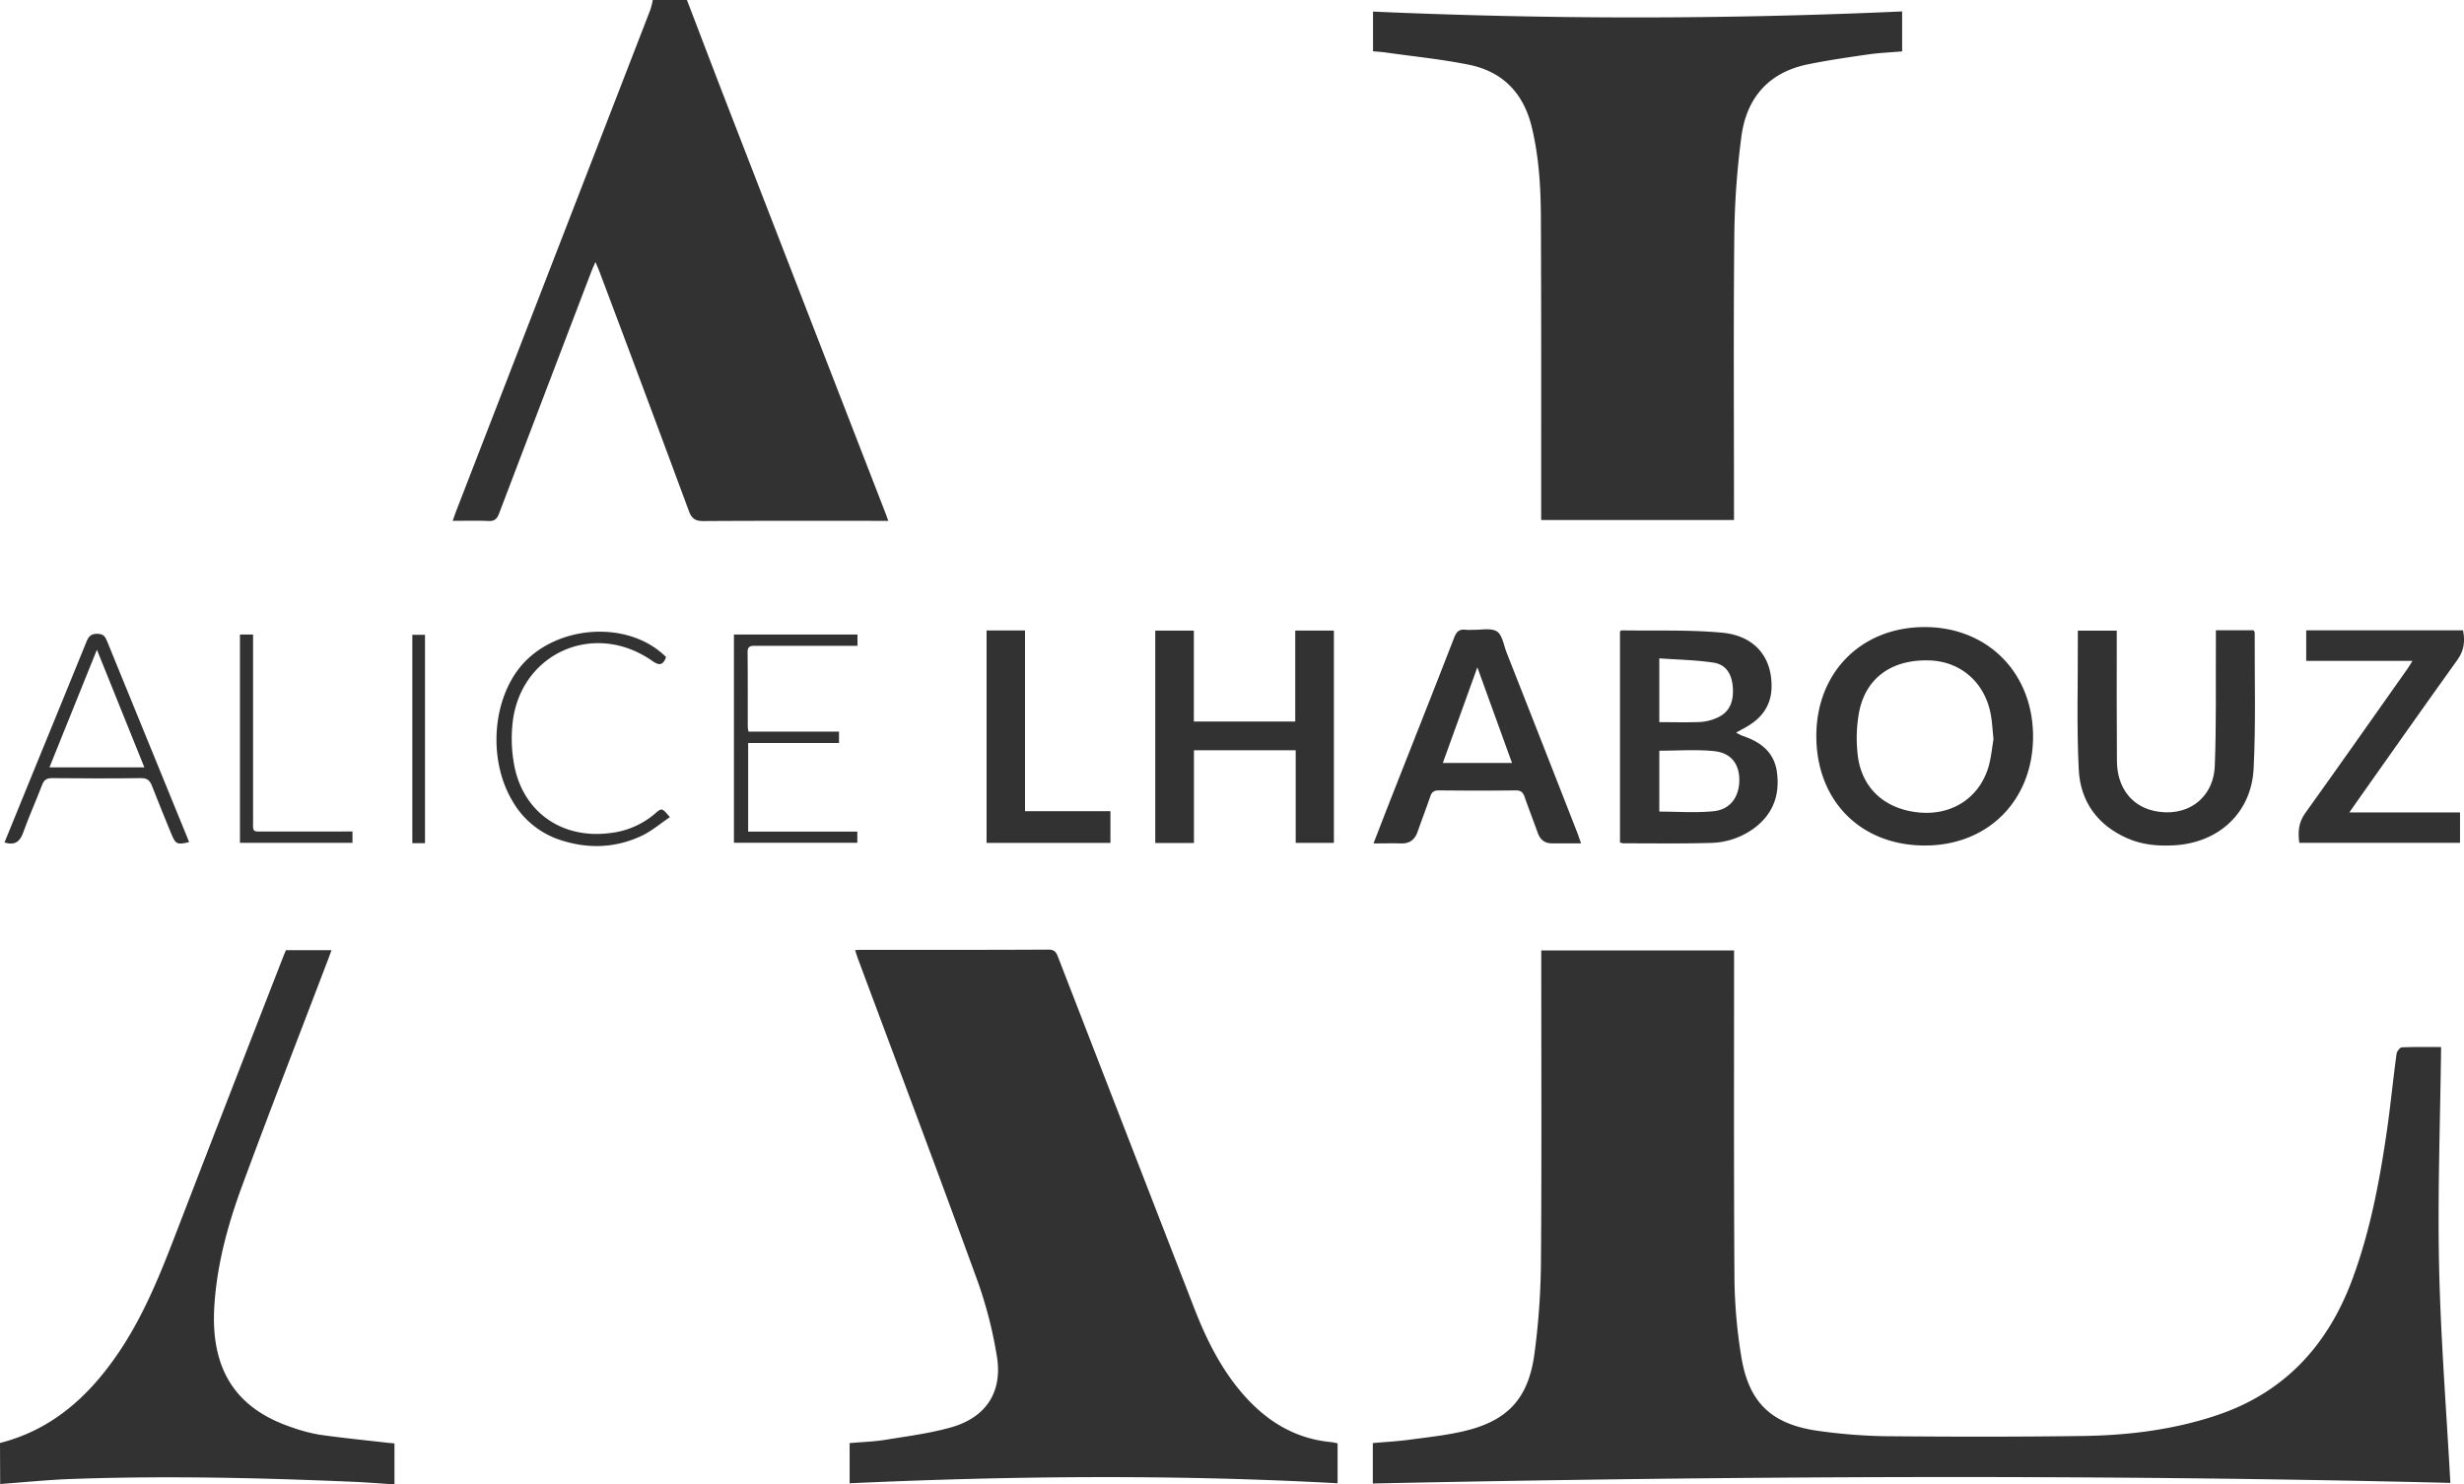 <svg xmlns="http://www.w3.org/2000/svg" viewBox="0 0 1142.14 688.18"><defs><style>.cls-1{fill:#323232;}</style></defs><g id="Calque_2" data-name="Calque 2"><g id="Calque_1-2" data-name="Calque 1"><path class="cls-1" d="M318.42,0c6.21,16.22,12.38,32.46,18.65,48.65q36.6,94.47,73.25,188.92c.42,1.08.81,2.18,1.44,3.91h-4.54c-27.06,0-54.13-.08-81.19.1-3.77,0-5.41-1.13-6.71-4.65q-20.56-55.55-41.45-111c-.46-1.22-1-2.41-1.87-4.46-.91,2.14-1.57,3.58-2.14,5.07Q252.58,182.26,231.37,238c-1,2.66-2.18,3.68-5,3.55-5.26-.24-10.53-.07-16.53-.07.65-1.83,1.1-3.24,1.64-4.61q45-116.2,90-232.4A39.57,39.57,0,0,0,302.58,0Z"/><path class="cls-1" d="M0,669c23.25-5.89,40-20.55,53.43-39.65,11.72-16.63,19.49-35.19,26.76-54q25.5-66.14,51.26-132.2c.33-.85.71-1.69,1.1-2.62h21.12c-.52,1.39-.94,2.57-1.38,3.75-13.4,35.18-27.08,70.27-40.09,105.59-6.65,18.07-11.74,36.7-12.87,56.06-1.64,27.91,9,46.77,35.82,55.78a75.6,75.6,0,0,0,13,3.46c10.3,1.48,20.66,2.49,31,3.68,1.15.14,2.32.22,3.7.35v19c-6.45-.41-12.79-.92-19.14-1.2-43.53-1.87-87.07-2.86-130.63-1.3-11,.39-22,1.53-33,2.33Z"/><path class="cls-1" d="M636.34,687.79V669.05c5.53-.49,11-.78,16.44-1.49,8.35-1.11,16.78-2,25-3.86,20.8-4.66,30.69-15,33.5-36.17a341.57,341.57,0,0,0,3-42.15c.36-46.44.14-92.88.14-139.32v-5.4h89.38v4.5c0,49.34-.16,98.68.18,148a238.73,238.73,0,0,0,3.09,35.4c3.46,21.84,14.11,31.93,36.22,34.9a249.63,249.63,0,0,0,31.13,2.41c30.49.27,61,.32,91.47-.12,20.88-.31,41.56-2.89,61.51-9.54,31.24-10.42,51.33-32.1,62.73-62.42,8-21.32,12.39-43.55,15.75-66,2-13,3.21-26.15,5-39.21.15-1.13,1.56-2.95,2.44-3,6.3-.26,12.61-.14,18.21-.14-.4,34-1.66,67.75-.94,101.42s3.41,67.07,5.23,100.65C969.73,683.43,803.22,684.31,636.34,687.79Z"/><path class="cls-1" d="M396.35,440.51c1.06-.06,1.83-.14,2.59-.14,29,0,58.07.06,87.1-.1,3.06,0,3.68,1.55,4.51,3.72Q522,525.17,553.49,606.32c5.55,14.33,12.27,28,22.4,39.74,10.91,12.66,24.25,21,41.23,22.55.91.09,1.8.35,2.9.57v18.51c-75.25-4.14-150.49-3.45-226.19,0V669.06c5.7-.5,11.22-.66,16.61-1.53,10.26-1.67,20.67-3,30.6-5.82,16.2-4.66,23.83-16.53,21-33.14a196.86,196.86,0,0,0-8.92-34.66C435,544.08,416.3,494.46,397.79,444.76,397.29,443.43,396.88,442.07,396.35,440.51Z"/><path class="cls-1" d="M881.7,5.3V23.83c-5.19.45-10.44.65-15.62,1.39-9.38,1.34-18.77,2.71-28.05,4.6-18.27,3.72-28.5,15.62-30.85,33.59a378.92,378.92,0,0,0-3.27,45.28c-.42,42.47-.15,84.95-.15,127.42v5H714.38v-4.82c0-45.12.07-90.23-.13-135.35-.07-14.09-.87-28.17-4.22-42-3.79-15.65-13.37-25.7-29-28.89-12.75-2.6-25.76-3.87-38.66-5.7-1.93-.27-3.89-.38-5.93-.57V5.37C718.21,9,799.8,9,881.7,5.3Z"/><path class="cls-1" d="M750.91,390.59V292.84c.29-.27.49-.6.68-.59,15.53.26,31.15-.34,46.58,1.07,15.12,1.39,23.24,11.3,23,25.19-.12,8.64-4.61,14.57-11.93,18.65l-4.51,2.5a28.83,28.83,0,0,0,3,1.51c8.3,2.74,14.63,7.48,15.92,16.73,1.45,10.45-1.67,19.29-10.23,25.83a35.14,35.14,0,0,1-20.63,7.07c-13.44.4-26.9.17-40.35.19A8.45,8.45,0,0,1,750.91,390.59Zm18.23-14.31c8.71,0,17.05.65,25.24-.19,7.69-.78,11.83-6.68,11.85-14.43,0-7.43-3.79-12.62-11.72-13.42-8.3-.84-16.75-.19-25.37-.19Zm0-41.47c6.74,0,13,.19,19.33-.09a22.25,22.25,0,0,0,7.56-2c5.39-2.34,7.68-7.08,7.19-14-.45-6.23-3.12-10.59-8.9-11.49-8.21-1.26-16.61-1.37-25.18-2Z"/><path class="cls-1" d="M891.84,392c-29.68-.18-50.08-21.08-49.91-51.11.17-29.5,21.2-50.35,50.6-50.16,29.14.19,50,21.55,49.85,51.06S921.27,392.21,891.84,392Zm32.21-49.34c-.46-4.39-.63-7.69-1.18-10.93-2.54-15-13.74-25-28.36-25.53-17.28-.6-29.39,7.76-32.68,23.53A66.39,66.39,0,0,0,861,349c1.43,15.95,12.21,26.09,28.46,27.68,15.2,1.48,27.88-6.63,32.23-21C923,351.13,923.41,346.34,924.05,342.7Z"/><path class="cls-1" d="M553.43,347.84v43H535.5V292.37h17.89v42.15h47V292.35H618.3v98.43H600.6V347.84Z"/><path class="cls-1" d="M1027.13,292.21h17.5c.21.48.5.83.5,1.18-.08,21,.55,42-.5,62.87-1,20.65-16.26,34.53-36.91,35.66-7.45.41-14.74-.21-21.67-3.27-13.89-6.11-21.75-17.13-22.48-31.84-1-19.86-.37-39.8-.43-59.71,0-1.45,0-2.89,0-4.71h18.05v4.4c0,18.72-.07,37.44.08,56.17.09,11.93,6.56,20.51,16.83,22.9,15.07,3.52,27.91-5.32,28.52-20.75.76-19,.39-38,.51-56.95C1027.14,296.34,1027.13,294.51,1027.13,292.21Z"/><path class="cls-1" d="M732.86,391H719.35c-3.34,0-5.39-1.68-6.5-4.74-2-5.56-4.16-11.09-6.1-16.67-.73-2.1-1.66-3.17-4.16-3.14-11.87.15-23.74.13-35.61,0-2.24,0-3.32.76-4,2.8-1.88,5.47-3.94,10.88-5.86,16.34-1.29,3.67-3.67,5.57-7.7,5.45s-8.13,0-12.76,0c2.91-7.49,5.63-14.58,8.41-21.64,9.68-24.6,19.44-49.18,29-73.83,1.12-2.91,2.57-4,5.47-3.57a30.23,30.23,0,0,0,3.16,0c3.8.12,8.42-1,11.17.76,2.54,1.64,3.14,6.37,4.49,9.78q16.53,42,33,84.12C731.85,388,732.27,389.32,732.86,391Zm-32-37.28c-5.39-14.87-10.64-29.37-16.06-44.34-5.44,15.1-10.66,29.57-16,44.34Z"/><path class="cls-1" d="M1089,376.67h51.3v14.1h-74.51c-.66-4.93-.42-9.37,2.74-13.76,15.91-22.18,31.57-44.52,47.32-66.82.73-1,1.37-2.15,2.4-3.78H1069V292.24h72.69c1,4.89.56,9.27-2.57,13.63-15.83,22.07-31.44,44.29-47.12,66.47C1091.18,373.48,1090.41,374.65,1089,376.67Z"/><path class="cls-1" d="M457.31,390.8V292.3h17.82v83.78h39.59V390.8Z"/><path class="cls-1" d="M2.07,390.61c5-12.22,9.9-24.28,14.83-36.34,7.72-18.89,15.49-37.76,23.15-56.68,1-2.43,2-3.77,5.05-3.75s3.75,1.51,4.65,3.72q18.18,44.63,36.45,89.22c.5,1.2,1,2.42,1.46,3.65-5.68,1.34-6.27,1-8.34-4.05-3-7.32-6-14.61-8.86-22-1-2.51-2.16-3.66-5.12-3.62-13.73.18-27.46.14-41.19,0-2.5,0-3.73.76-4.62,3.12-2.81,7.38-6.09,14.58-8.74,22C9.28,390.18,7,392.07,2.07,390.61Zm42.85-89.38-22,54.55h44Z"/><path class="cls-1" d="M340.2,294.2h57.27v5.21h-6c-13.71,0-27.43,0-41.15,0-2.15,0-3.83,0-3.79,3,.13,11.6.06,23.2.09,34.8a15.21,15.21,0,0,0,.35,2h41.94v5.27H346.8v41.07h50.6v5.19H340.2Z"/><path class="cls-1" d="M308.74,304.62c-1.34,3.81-3.15,4.08-6.26,1.89-27.35-19.28-62.17-3.32-65,29.92a66.37,66.37,0,0,0,1.22,20c4.79,21,22.66,32.65,44.21,29.78a38.35,38.35,0,0,0,20.71-9c3.18-2.76,3.23-2.7,6.89,1.65-4.48,3-8.58,6.57-13.32,8.76-12.24,5.67-25,6-37.78,1.72a39.63,39.63,0,0,1-21.85-17.93c-10.93-18.27-9.65-45,2.89-61.32C256.2,289.71,290.91,286.84,308.74,304.62Z"/><path class="cls-1" d="M111.22,294.19h6.09V299q0,40,0,79.9c0,7.64-.92,6.58,6.81,6.61,11.61.06,23.22,0,34.82,0h4.45v5.26H111.22Z"/><path class="cls-1" d="M197,390.92h-5.87v-96.6H197Z"/></g></g></svg>